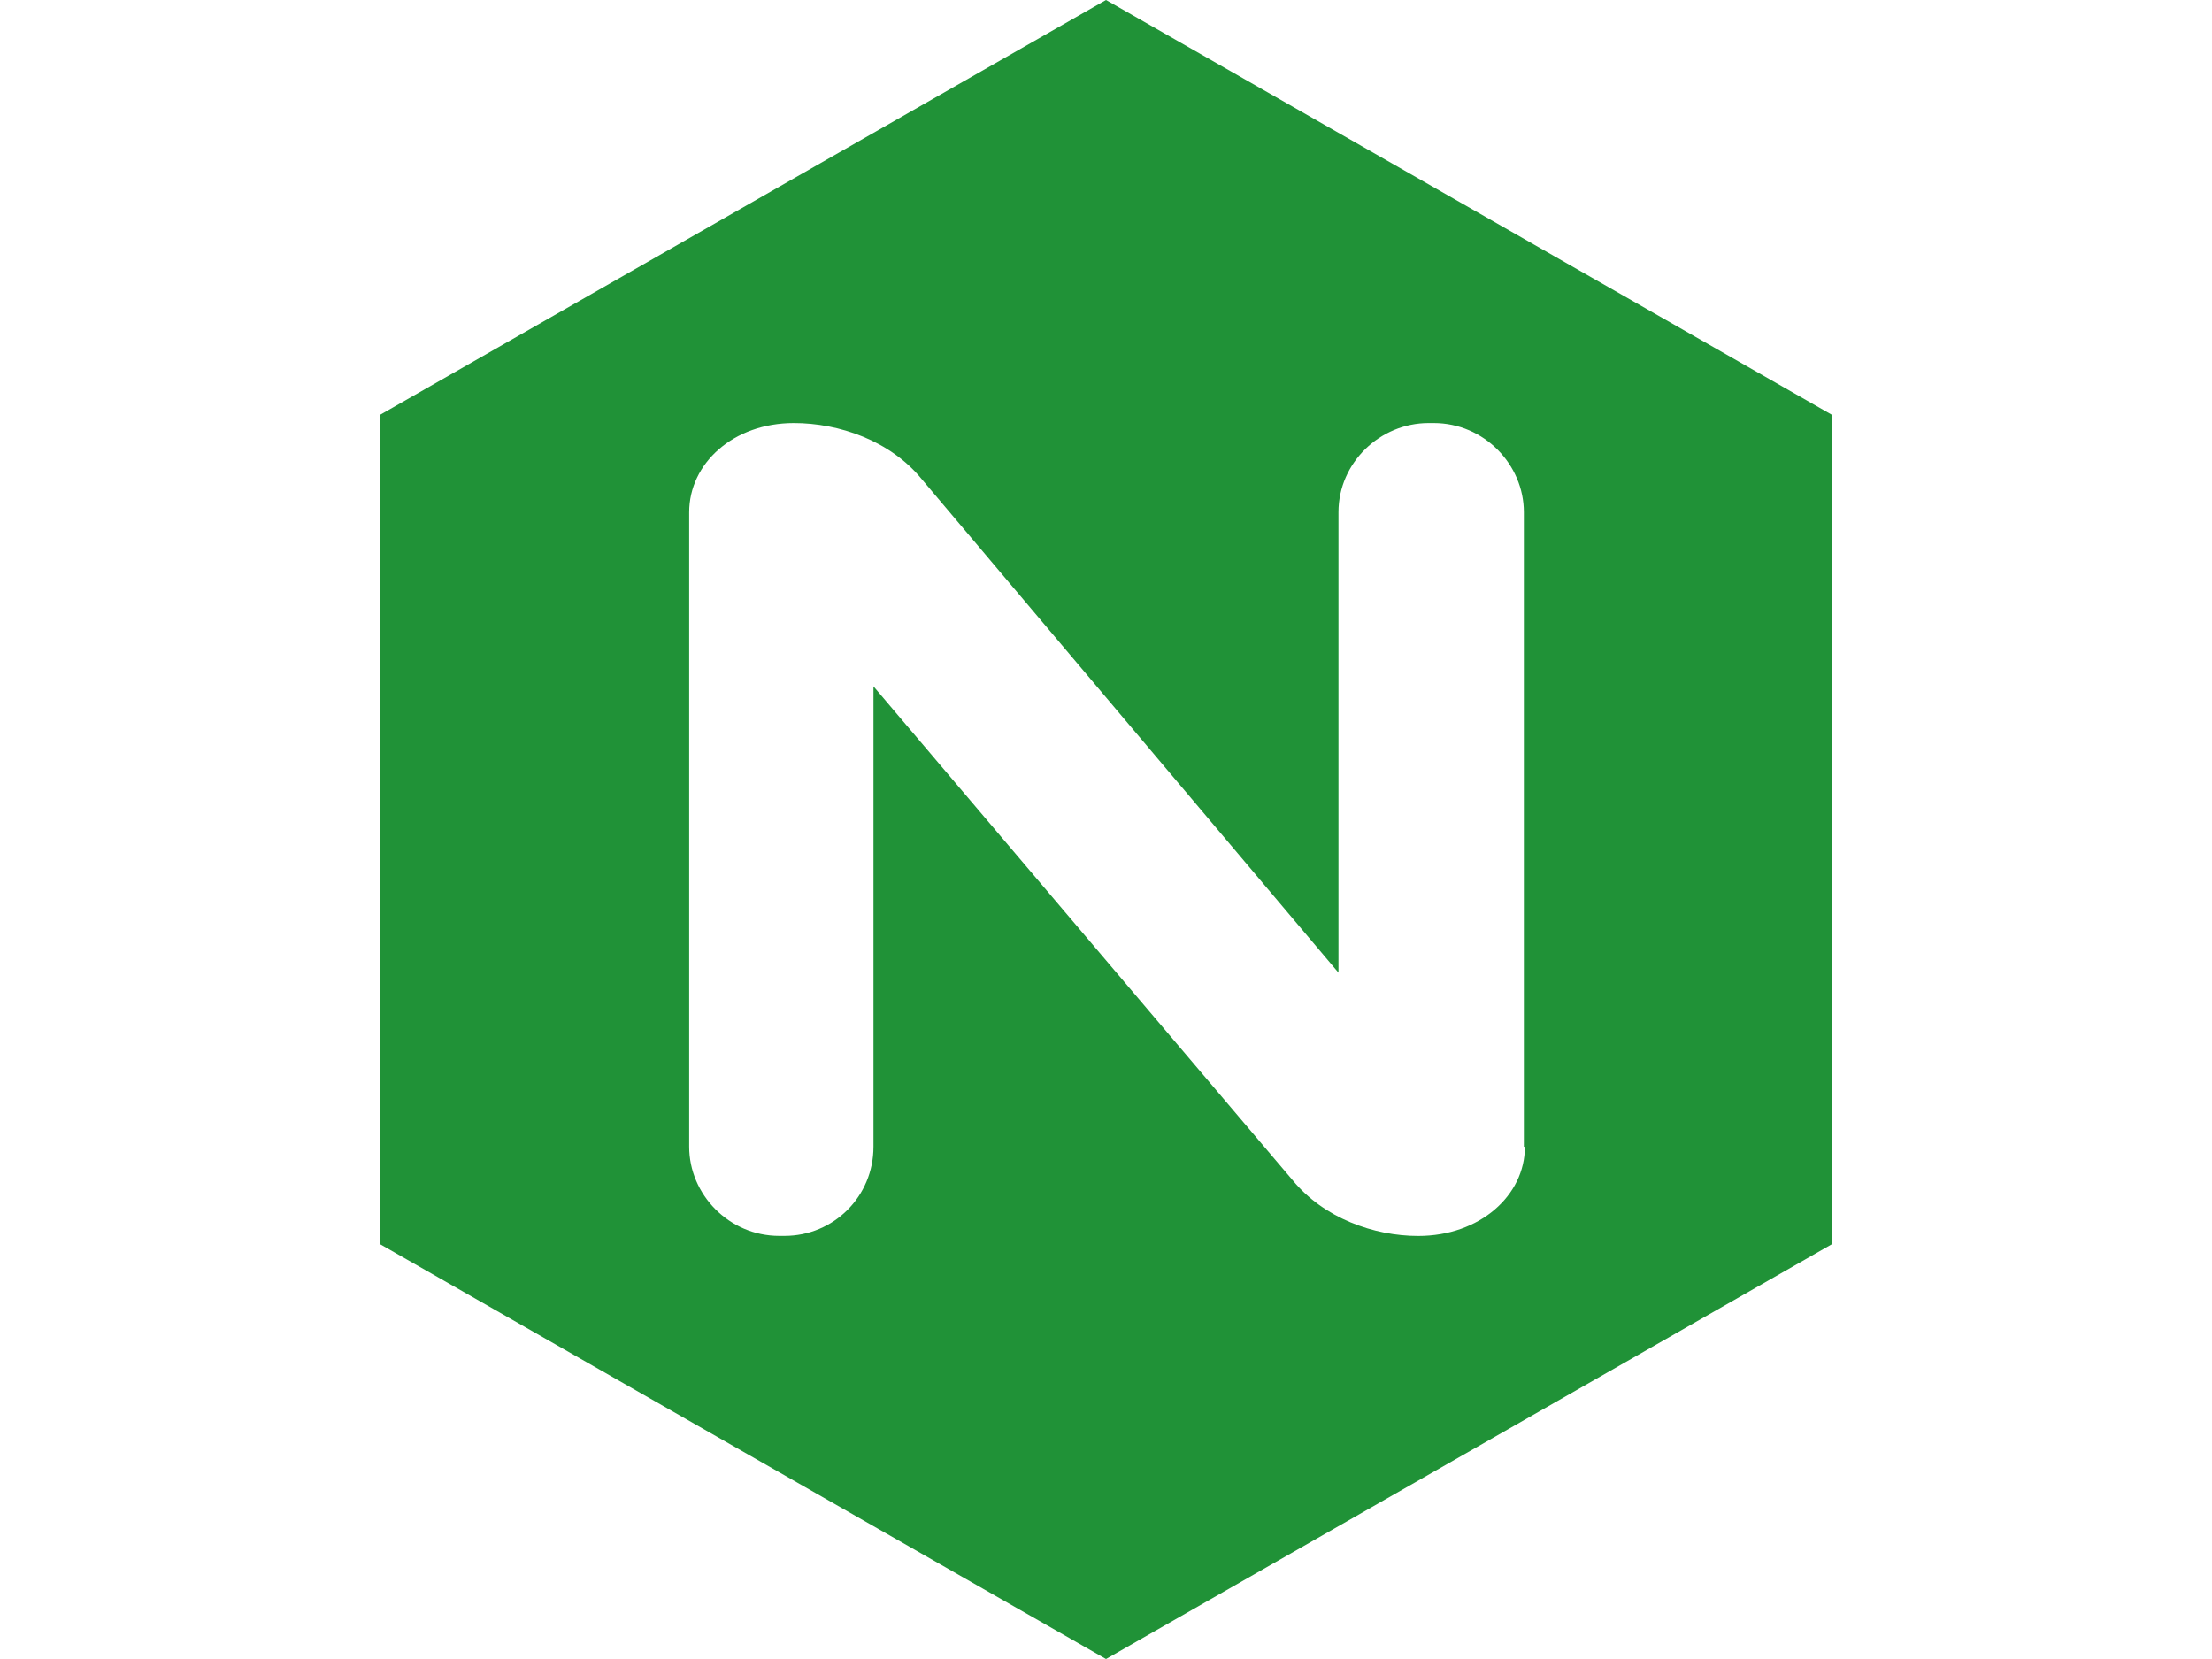 <svg xmlns="http://www.w3.org/2000/svg" viewBox="0 0 24 24" id="nginx" width="32">
  <path fill="#209237" d="M22.5 18V6L12 0 1.5 6v12L12 24l10.5-6zM8.636 16.589c0 .721-.576 1.29-1.287 1.29h-.076c-.728 0-1.303-.6-1.303-1.29V7.41c0-.705.636-1.29 1.515-1.29.653 0 1.394.255 1.848.81l6.03 7.141V7.41c0-.721.606-1.29 1.303-1.29h.076c.727 0 1.303.6 1.303 1.29v9.18h.015c0 .705-.653 1.29-1.544 1.29-.637 0-1.365-.255-1.819-.81L8.636 9.929v6.66z"></path>
</svg>
